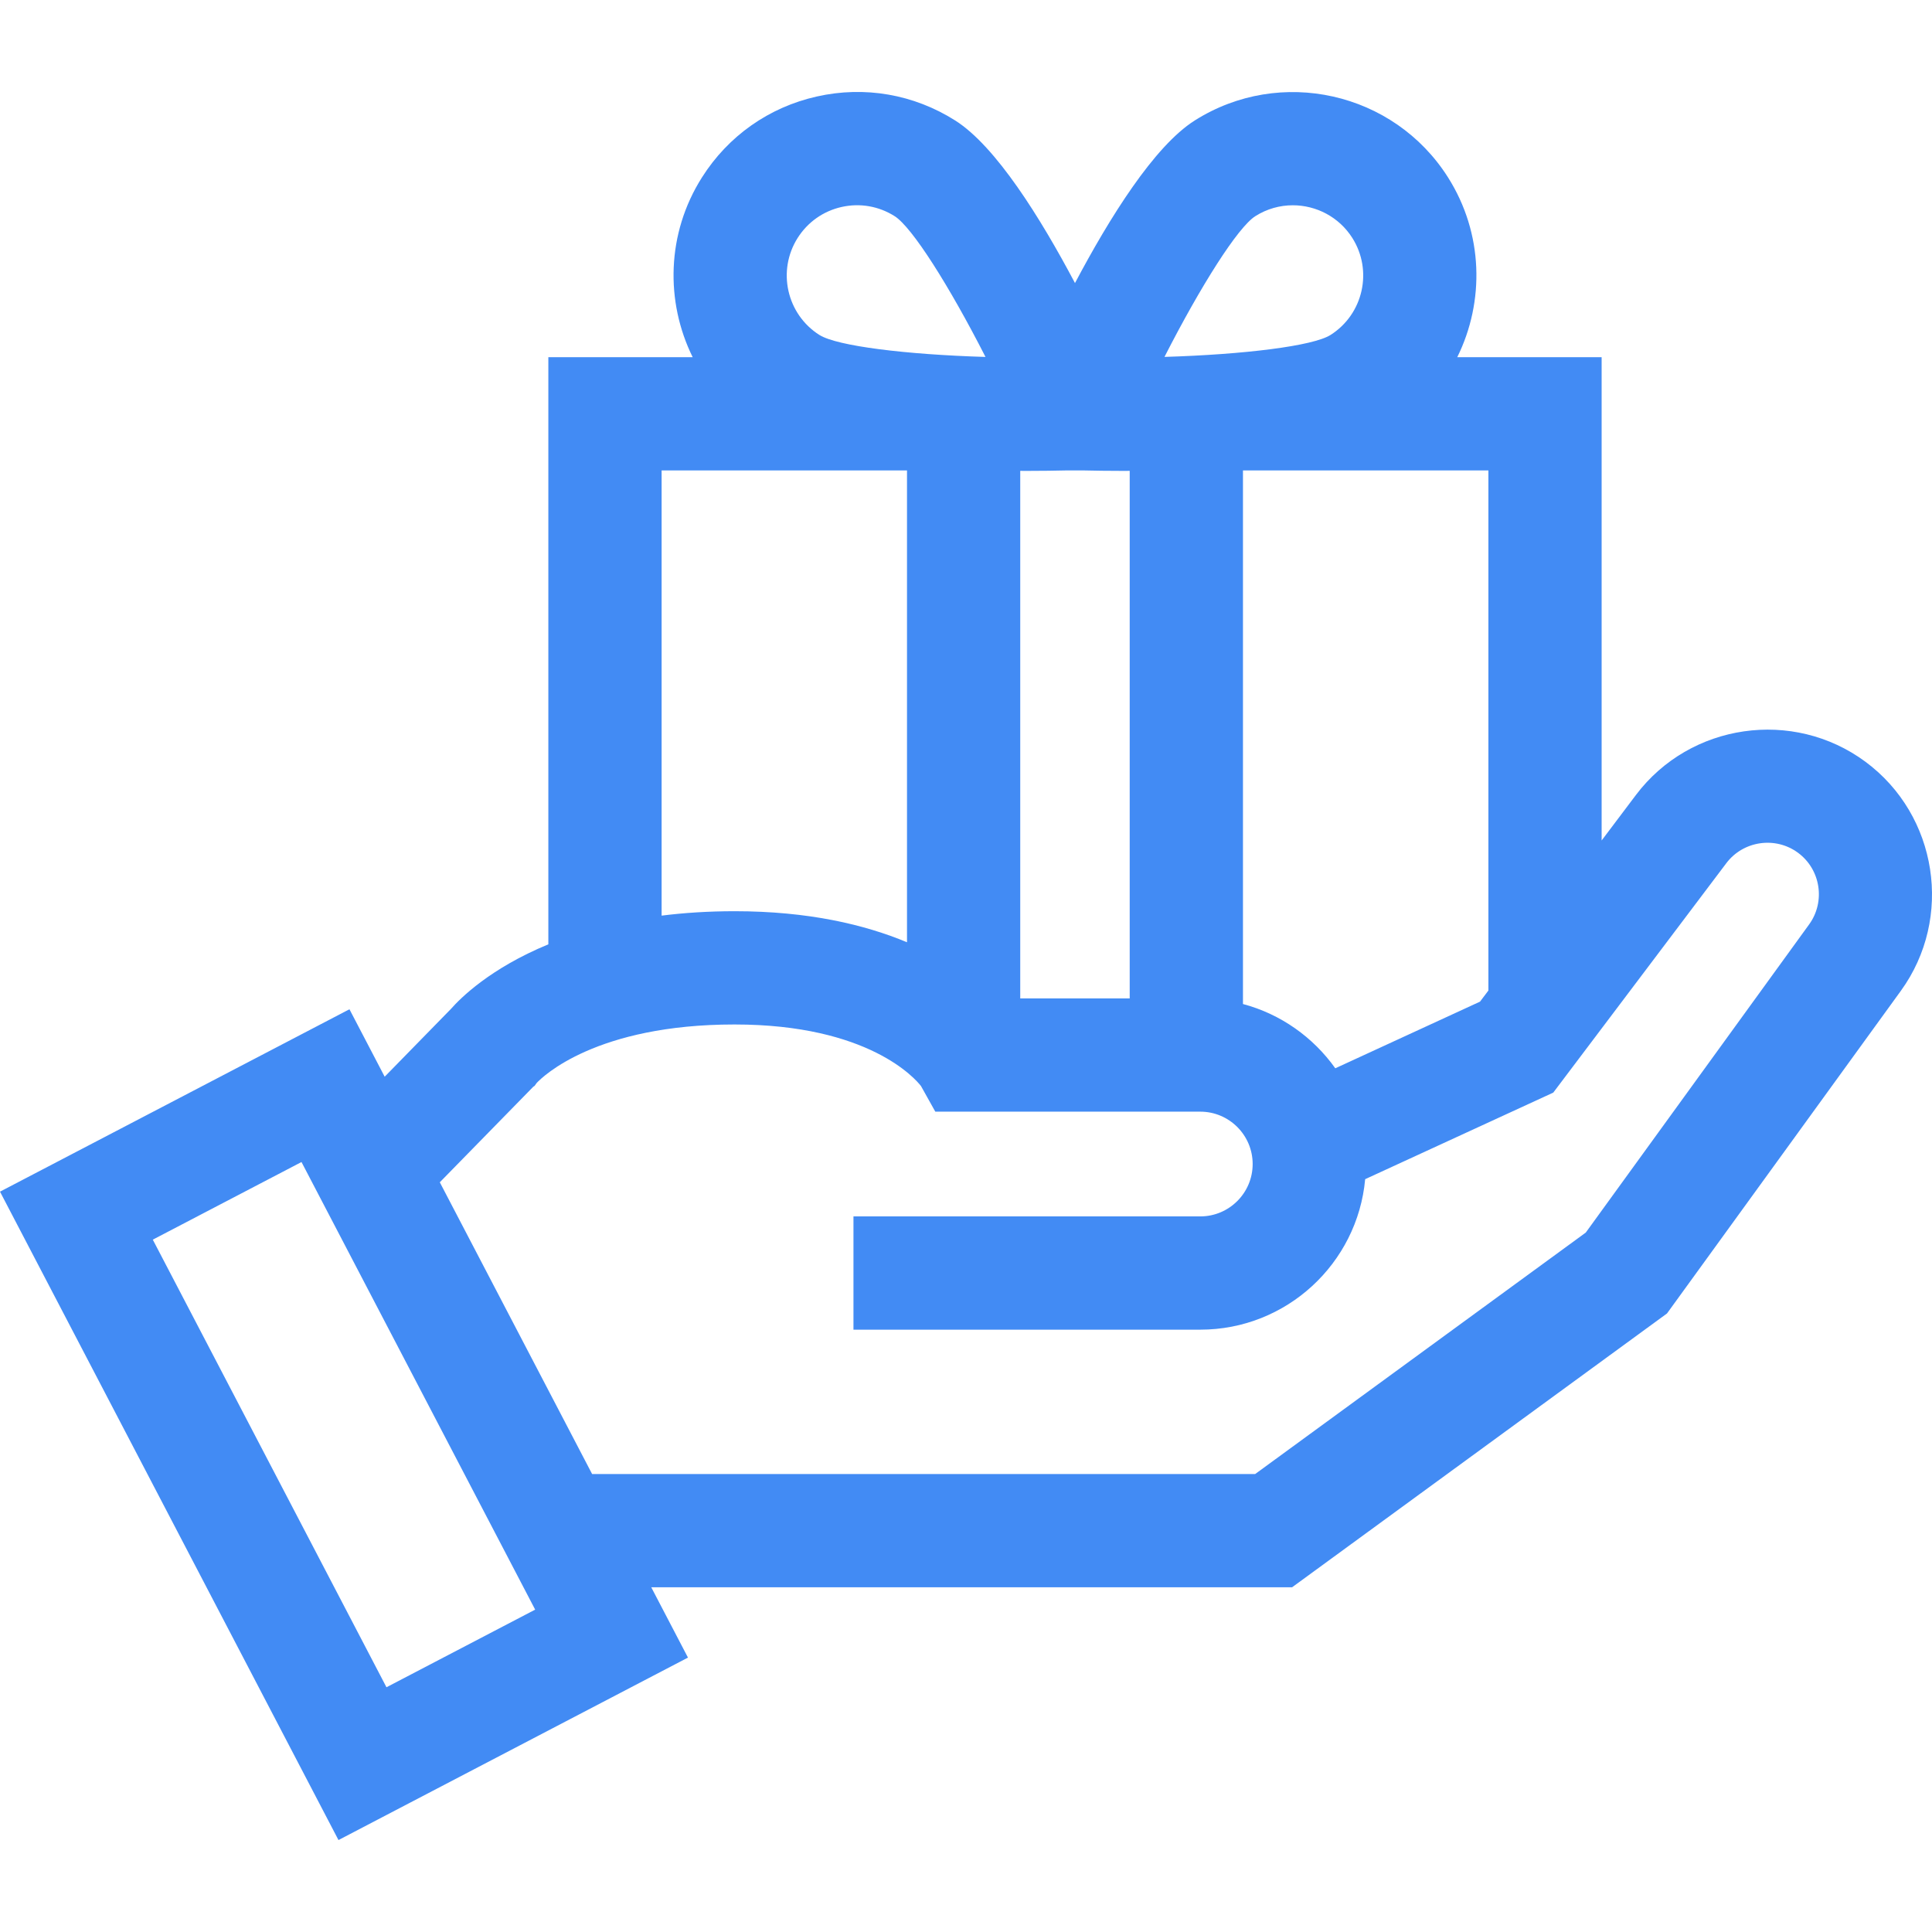 <svg width="56" height="56" viewBox="0 0 56 56" fill="none" xmlns="http://www.w3.org/2000/svg">
<path d="M54.071 22.08C51.974 20.529 48.99 20.96 47.419 23.042L46.424 24.362V10.354H42.239C43.036 8.743 43 6.767 41.971 5.141C40.401 2.663 37.108 1.923 34.629 3.493C33.452 4.238 32.157 6.318 31.159 8.205C30.16 6.318 28.865 4.238 27.688 3.493C26.487 2.732 25.062 2.485 23.676 2.797C22.289 3.108 21.107 3.941 20.347 5.142C19.317 6.767 19.282 8.743 20.078 10.354H15.894V27.372C14.203 28.069 13.338 28.94 13.072 29.243L11.15 31.209L10.129 29.254L0 34.541L9.811 53.335L19.941 48.046L18.877 46.008H37.452L48.318 38.072L55.097 28.72C56.627 26.609 56.166 23.631 54.071 22.08ZM43.142 13.636V28.712H43.141L42.899 29.033L38.704 30.965C38.064 30.065 37.123 29.394 36.028 29.102V13.636H43.142ZM36.386 6.266C36.723 6.052 37.1 5.95 37.472 5.95C38.148 5.95 38.81 6.285 39.198 6.897C39.799 7.847 39.515 9.108 38.566 9.709C38.06 10.03 36.062 10.275 33.753 10.345C34.803 8.287 35.88 6.586 36.386 6.266ZM29.572 13.648C29.642 13.649 29.71 13.649 29.778 13.649C30.209 13.649 30.588 13.643 30.893 13.636H31.425C31.73 13.643 32.108 13.649 32.54 13.649C32.607 13.649 32.676 13.648 32.745 13.648V28.94H29.572V13.648H29.572ZM23.12 6.897C23.412 6.437 23.864 6.118 24.395 5.999C24.927 5.88 25.472 5.975 25.932 6.266C26.438 6.586 27.515 8.287 28.565 10.346C26.257 10.277 24.259 10.03 23.752 9.709V9.71C22.802 9.108 22.519 7.847 23.12 6.897ZM26.29 13.636V27.312C25.067 26.801 23.433 26.412 21.293 26.412C20.526 26.412 19.823 26.459 19.177 26.54V13.636H26.29ZM11.202 48.906L4.429 35.932L8.739 33.682L15.512 46.656L11.202 48.906ZM52.439 26.794L45.964 35.727L36.381 42.726H17.163L12.748 34.269L15.458 31.499L15.495 31.475L15.556 31.39C15.729 31.206 17.274 29.695 21.292 29.695C25.182 29.695 26.535 31.273 26.695 31.479L27.11 32.222H34.791C35.628 32.222 36.309 32.903 36.309 33.74C36.309 34.577 35.628 35.258 34.791 35.258H24.738V38.541H34.791C37.29 38.541 39.348 36.621 39.57 34.179L45.022 31.67L50.039 25.019C50.53 24.369 51.463 24.234 52.118 24.719C52.773 25.203 52.917 26.134 52.439 26.794Z" fill="#428BF4"/>
</svg>
